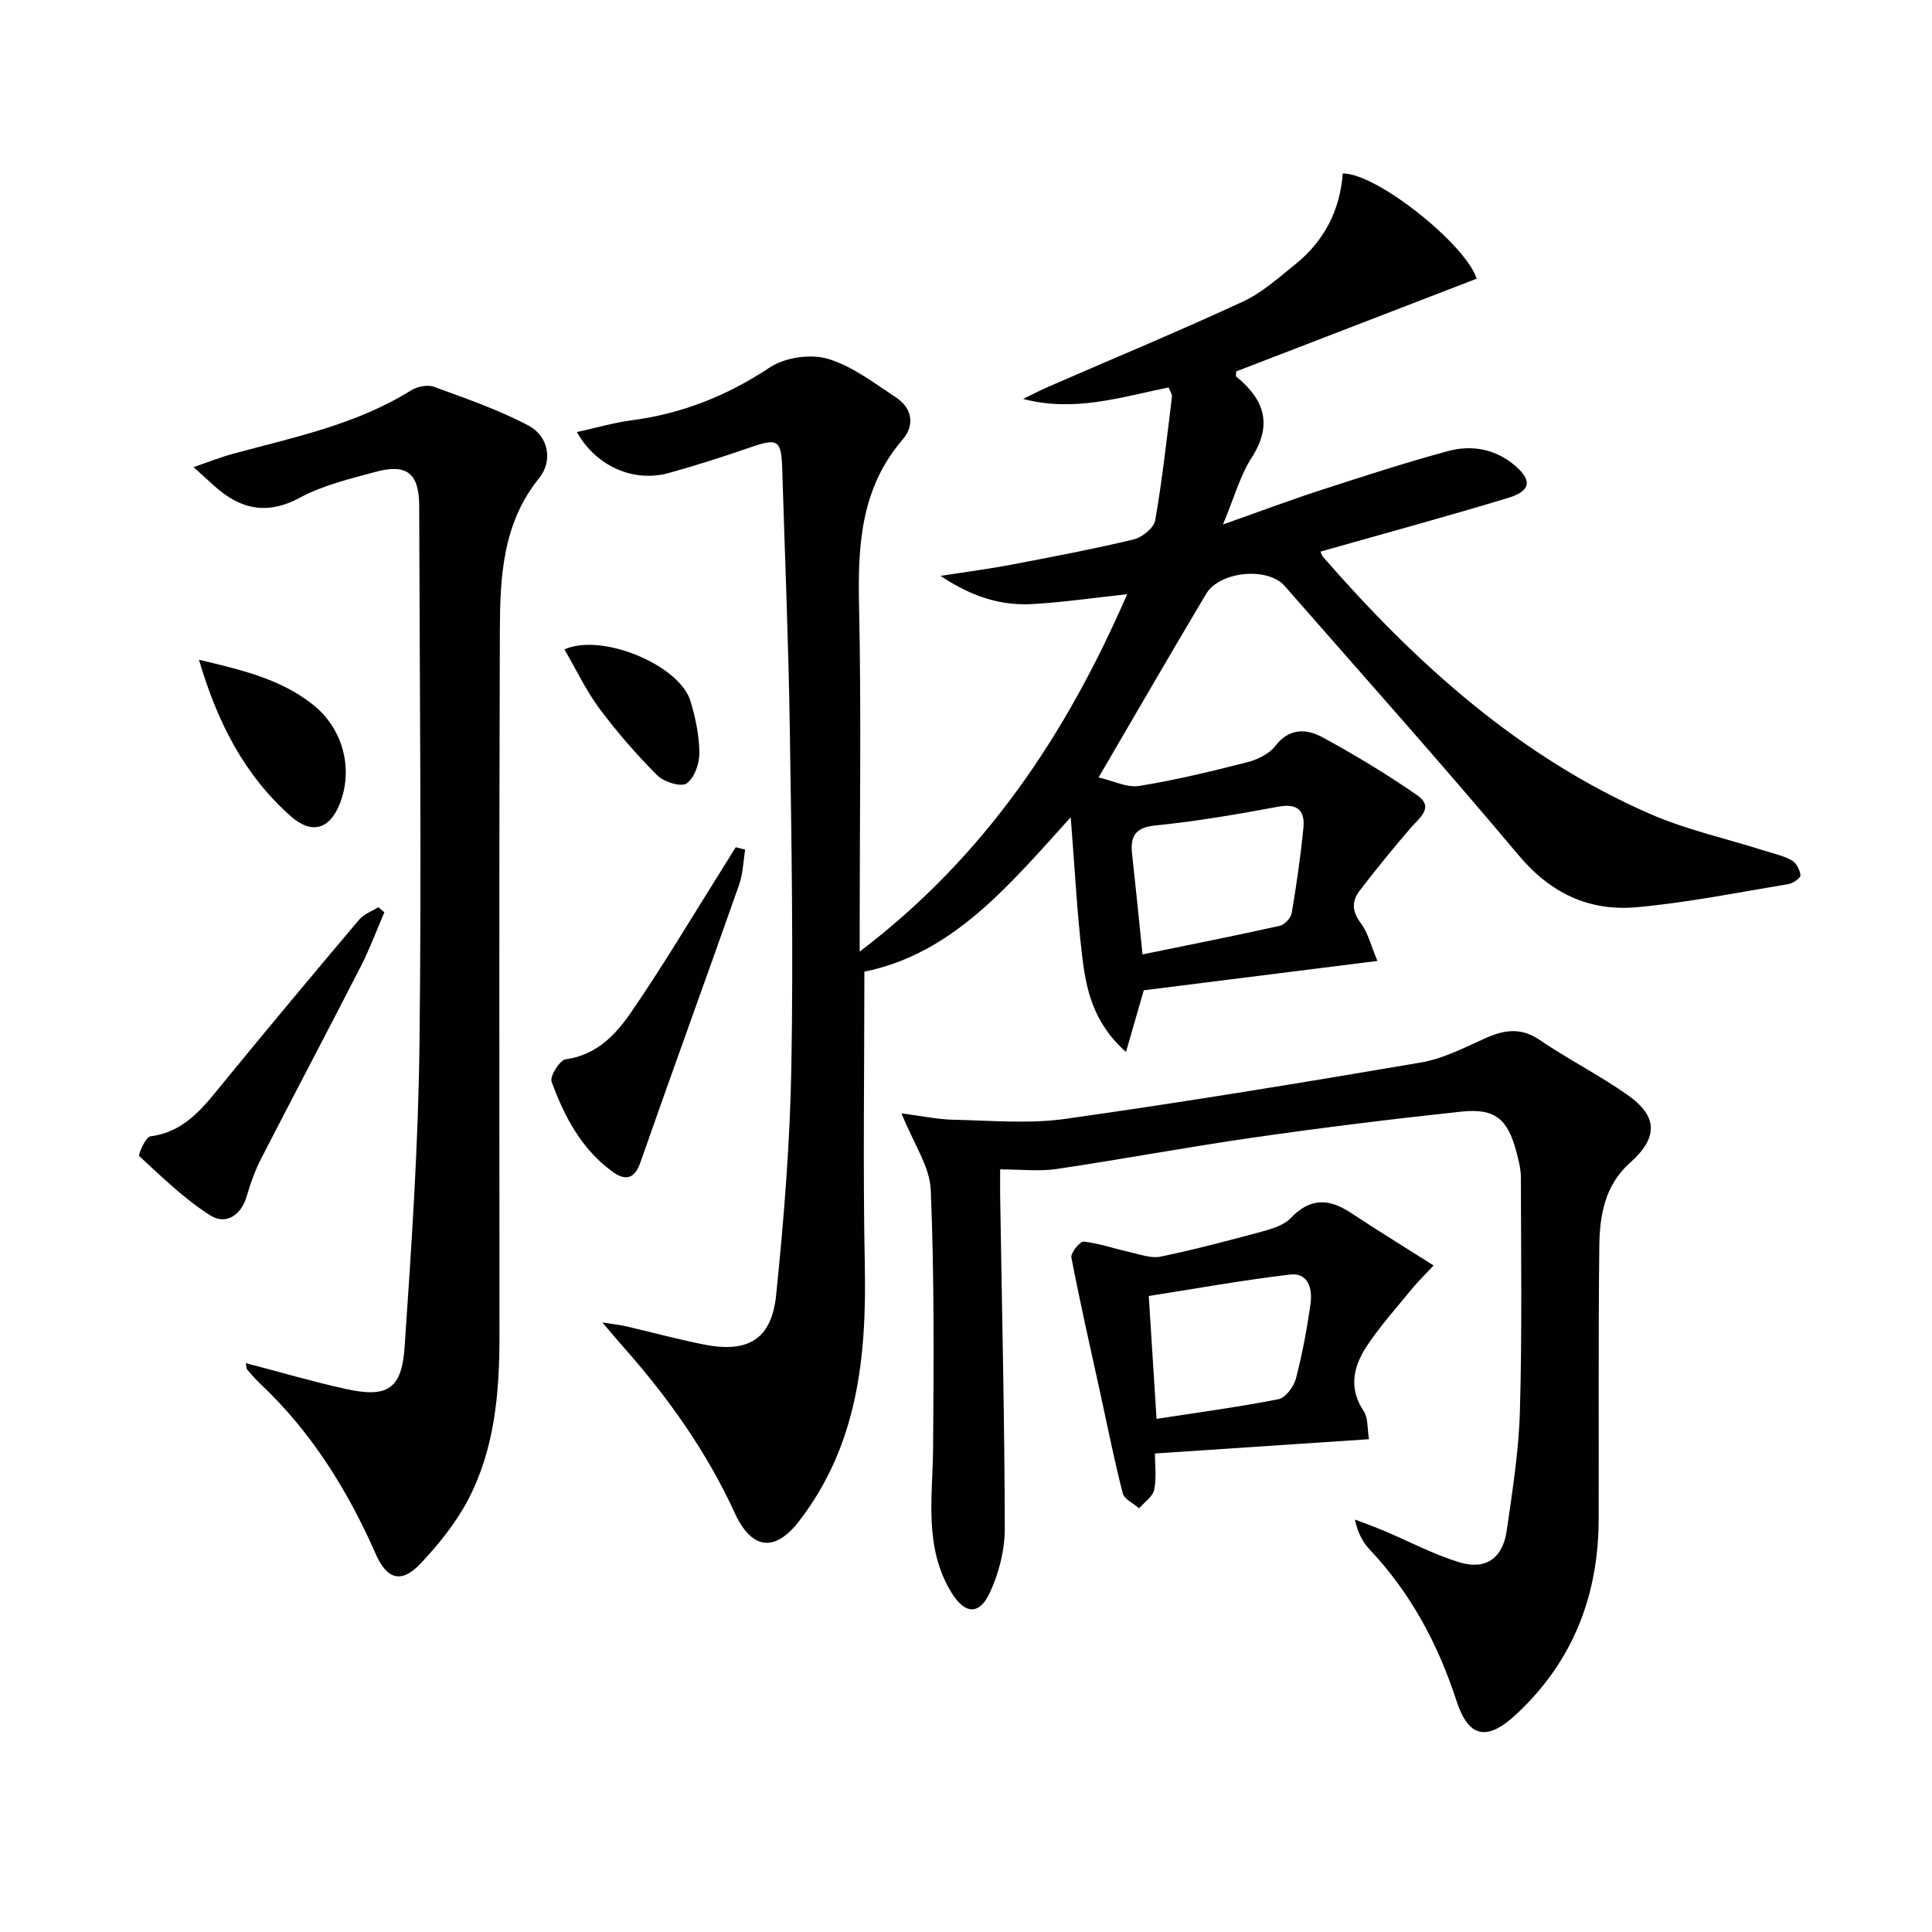 <svg enable-background="new 0 0 400 400" viewBox="0 0 400 400" xmlns="http://www.w3.org/2000/svg"><g fill="#010103"><path d="m221.68 169.21c-12.78 14.11-24.42 28.26-42.72 31.96 0 20.58-.31 40.71.09 60.82.38 18.99-1.49 37.22-13.58 52.91-5.07 6.59-9.87 5.93-13.36-1.68-5.81-12.67-13.79-23.88-22.99-34.28-1.17-1.32-2.3-2.67-4.41-5.14 2.57.41 3.75.52 4.89.79 5.33 1.24 10.62 2.67 15.99 3.75 9.22 1.86 14.15-.97 15.1-10.19 1.61-15.69 2.87-31.46 3.15-47.22.42-23.31.04-46.65-.32-69.97-.27-17.96-1.02-35.91-1.57-53.86-.19-6.1-.92-6.46-6.8-4.41-5.47 1.91-11.01 3.65-16.6 5.22-7.17 2.02-15.02-1.18-19.12-8.46 4.04-.88 7.68-1.95 11.4-2.44 10.42-1.37 19.74-5.09 28.54-10.93 3.12-2.07 8.38-2.85 11.96-1.81 5.09 1.49 9.65 5.04 14.21 8.04 3.34 2.2 3.88 5.74 1.36 8.67-8.74 10.13-9.32 22.05-9.04 34.61.47 21.65.13 43.32.13 64.98v6.45c25.97-19.74 42.76-44.93 55.37-73.99-6.86.74-13.14 1.65-19.45 2.03-6.41.38-12.38-1.3-19.19-5.83 5.84-.91 10.28-1.48 14.67-2.32 8.47-1.62 16.95-3.22 25.33-5.23 1.76-.42 4.17-2.38 4.45-3.96 1.49-8.47 2.41-17.03 3.47-25.57.07-.56-.41-1.18-.7-1.94-9.92 2.04-19.57 5.17-30.12 2.38 1.78-.86 3.53-1.77 5.33-2.56 13.39-5.83 26.88-11.43 40.13-17.56 4-1.85 7.46-4.98 10.95-7.79 5.96-4.81 9.22-11.2 9.77-18.77 7.1-.05 25.5 14.73 27.73 21.79-16.62 6.41-33.24 12.82-49.79 19.2 0 .53-.12.96.02 1.08 5.78 4.72 7.61 9.89 3.17 16.8-2.38 3.69-3.56 8.15-5.93 13.81 7.53-2.66 13.75-5 20.06-7.05 8.8-2.86 17.61-5.73 26.54-8.15 4.79-1.3 9.64-.49 13.65 2.83 3.82 3.16 3.59 5.41-1.19 6.86-12.82 3.89-25.75 7.4-38.85 11.12.03.05.17.7.55 1.14 19.2 22.03 40.6 41.36 67.73 53.2 7.4 3.23 15.43 5 23.17 7.45 2.05.65 4.21 1.11 6.08 2.12.95.51 1.72 2 1.83 3.11.05.54-1.53 1.66-2.48 1.82-10.46 1.73-20.89 3.84-31.43 4.79-9.77.88-17.79-2.83-24.42-10.73-15.83-18.87-32.25-37.25-48.47-55.79-3.49-3.99-13.44-3.06-16.25 1.64-7.31 12.26-14.45 24.63-22.27 38.01 3.06.7 5.88 2.17 8.4 1.76 7.51-1.21 14.93-3.01 22.31-4.89 2.14-.55 4.6-1.71 5.88-3.38 2.91-3.8 6.48-3.58 9.77-1.8 6.71 3.64 13.27 7.62 19.55 11.95 3.67 2.53.58 4.65-1.28 6.8-3.65 4.22-7.16 8.57-10.57 12.99-1.68 2.18-1.61 4.32.24 6.76 1.48 1.96 2.07 4.59 3.43 7.8-16.85 2.12-32.6 4.1-48.37 6.08-1.04 3.61-2.22 7.68-3.69 12.77-6.97-6.21-8.3-13.25-9.12-20.27-1.05-9.05-1.51-18.19-2.32-28.32zm14.87 28.39c9.72-1.99 19.09-3.84 28.41-5.92 1.01-.22 2.31-1.63 2.48-2.66.99-5.86 1.85-11.76 2.42-17.68.33-3.49-1.21-5.06-5.17-4.33-8.45 1.57-16.94 3.04-25.48 3.89-4.42.44-5.22 2.44-4.81 6.12.72 6.41 1.35 12.82 2.15 20.58z"/><path d="m186.65 230.51c4.19.54 7.47 1.25 10.76 1.32 7.72.16 15.58.89 23.16-.18 24.63-3.47 49.19-7.51 73.71-11.69 4.6-.79 8.98-3.11 13.32-5.04 3.89-1.73 7.32-2.23 11.17.39 5.89 4.01 12.31 7.25 18.14 11.34 6.42 4.5 6.4 8.91.54 14.12-5.2 4.63-6.26 10.88-6.33 17.24-.21 18.82-.09 37.65-.13 56.47-.04 15.91-5.34 29.58-17.17 40.54-5.95 5.51-9.77 4.78-12.26-2.85-3.81-11.71-9.45-22.31-17.95-31.32-1.44-1.53-2.49-3.42-3.09-6.25 2 .77 4.01 1.49 5.98 2.32 5.18 2.18 10.21 4.86 15.55 6.51 5.53 1.71 9.07-.78 9.9-6.52 1.18-8.21 2.5-16.47 2.73-24.74.46-16.1.23-32.23.2-48.34 0-1.8-.47-3.62-.93-5.38-1.81-6.79-4.44-9.04-11.39-8.3-14.37 1.53-28.71 3.31-43.01 5.36-13.64 1.96-27.19 4.5-40.81 6.52-3.56.53-7.27.08-11.67.08 0 1.91-.02 3.66 0 5.41.36 22.97.91 45.93.96 68.9.01 4.47-1.2 9.28-3.1 13.34-2.21 4.72-5.19 4.44-7.92 0-5.82-9.47-3.89-19.87-3.82-30.13.13-17.78.25-35.57-.49-53.32-.2-4.78-3.5-9.42-6.05-15.8z"/><path d="m50.9 282.22c7.11 1.86 13.78 3.82 20.54 5.32 8.71 1.93 11.73.17 12.33-8.66 1.43-20.89 2.84-41.82 3.08-62.75.44-37.14.03-74.3-.06-111.45-.02-6.71-2.59-8.76-9.14-6.96-5.26 1.44-10.75 2.73-15.49 5.29-6.86 3.71-12.37 2.45-17.74-2.36-1.19-1.07-2.37-2.15-4.35-3.94 3.25-1.11 5.64-2.07 8.1-2.74 12.64-3.43 25.56-6.04 36.92-13.14 1.28-.8 3.41-1.24 4.75-.75 6.63 2.43 13.38 4.75 19.59 8.04 4.15 2.2 5.08 7.3 2.19 10.87-7.62 9.42-8.09 20.57-8.13 31.69-.18 48.65-.08 97.31-.08 145.96 0 11.74-.98 23.38-6.53 33.93-2.51 4.77-6.04 9.14-9.75 13.09-4 4.26-7 3.38-9.32-1.88-5.82-13.23-13.33-25.31-23.94-35.3-.96-.91-1.84-1.92-2.7-2.92-.18-.2-.14-.61-.27-1.34z"/><path d="m239.11 300.93c0 2.28.37 4.98-.14 7.5-.3 1.44-2.05 2.58-3.14 3.85-1.17-1.03-3.06-1.88-3.38-3.13-1.74-6.72-3.08-13.55-4.57-20.34-2.07-9.47-4.23-18.93-6.06-28.45-.18-.96 1.78-3.38 2.54-3.3 3.22.35 6.34 1.47 9.53 2.17 2.12.47 4.42 1.35 6.41.94 7.12-1.48 14.17-3.34 21.2-5.25 2.05-.56 4.39-1.31 5.77-2.76 3.98-4.19 7.89-4.05 12.39-1.07 5.45 3.61 11.03 7.03 17.15 10.91-2.14 2.29-3.42 3.53-4.53 4.9-3.19 3.92-6.61 7.7-9.37 11.91-2.72 4.15-3.74 8.68-.54 13.4.9 1.34.68 3.44 1.06 5.76-14.95 1-29.39 1.96-44.32 2.96zm.34-7.17c8.71-1.35 17.04-2.45 25.27-4.08 1.45-.29 3.14-2.59 3.58-4.25 1.34-5.13 2.32-10.38 3.04-15.63.41-2.97-.51-6.36-4.22-5.92-9.79 1.15-19.51 2.92-29.28 4.44.53 8.4 1.02 16.18 1.61 25.44z"/><path d="m79.58 188.88c-1.61 3.73-3.02 7.57-4.87 11.18-6.8 13.28-13.79 26.47-20.6 39.74-1.27 2.48-2.25 5.16-3.02 7.84-1.18 4.09-4.4 5.98-7.51 4.02-5.37-3.39-10.03-7.96-14.74-12.29-.3-.28 1.31-3.97 2.28-4.1 7.26-.93 11.05-6.13 15.19-11.19 9.25-11.31 18.63-22.52 28.05-33.68.98-1.16 2.63-1.73 3.98-2.58.41.36.83.71 1.24 1.06z"/><path d="m154.28 175.91c-.4 2.43-.44 4.97-1.25 7.26-6.77 19.23-13.76 38.39-20.49 57.63-1.28 3.65-3.43 3.45-5.68 1.82-6.44-4.65-10.04-11.46-12.66-18.69-.4-1.11 1.69-4.44 2.92-4.61 6.29-.87 10.28-5 13.42-9.56 6.77-9.84 12.87-20.15 19.24-30.26.86-1.36 1.7-2.73 2.55-4.09.66.16 1.31.33 1.95.5z"/><path d="m41.19 136.59c8.95 2.13 16.99 4.01 23.67 9.36 6.19 4.95 8.38 13.33 5.43 20.61-2.12 5.23-5.86 6.17-10.06 2.46-9.64-8.53-15.22-19.45-19.04-32.43z"/><path d="m116.85 134.45c7.77-3.49 23.88 3.26 26.11 10.72 1.04 3.46 1.81 7.13 1.84 10.71.02 2.19-1.03 5.2-2.65 6.32-1.15.8-4.7-.3-6.06-1.66-4.31-4.31-8.34-8.96-11.99-13.85-2.74-3.68-4.73-7.93-7.25-12.24z"/></g></svg>